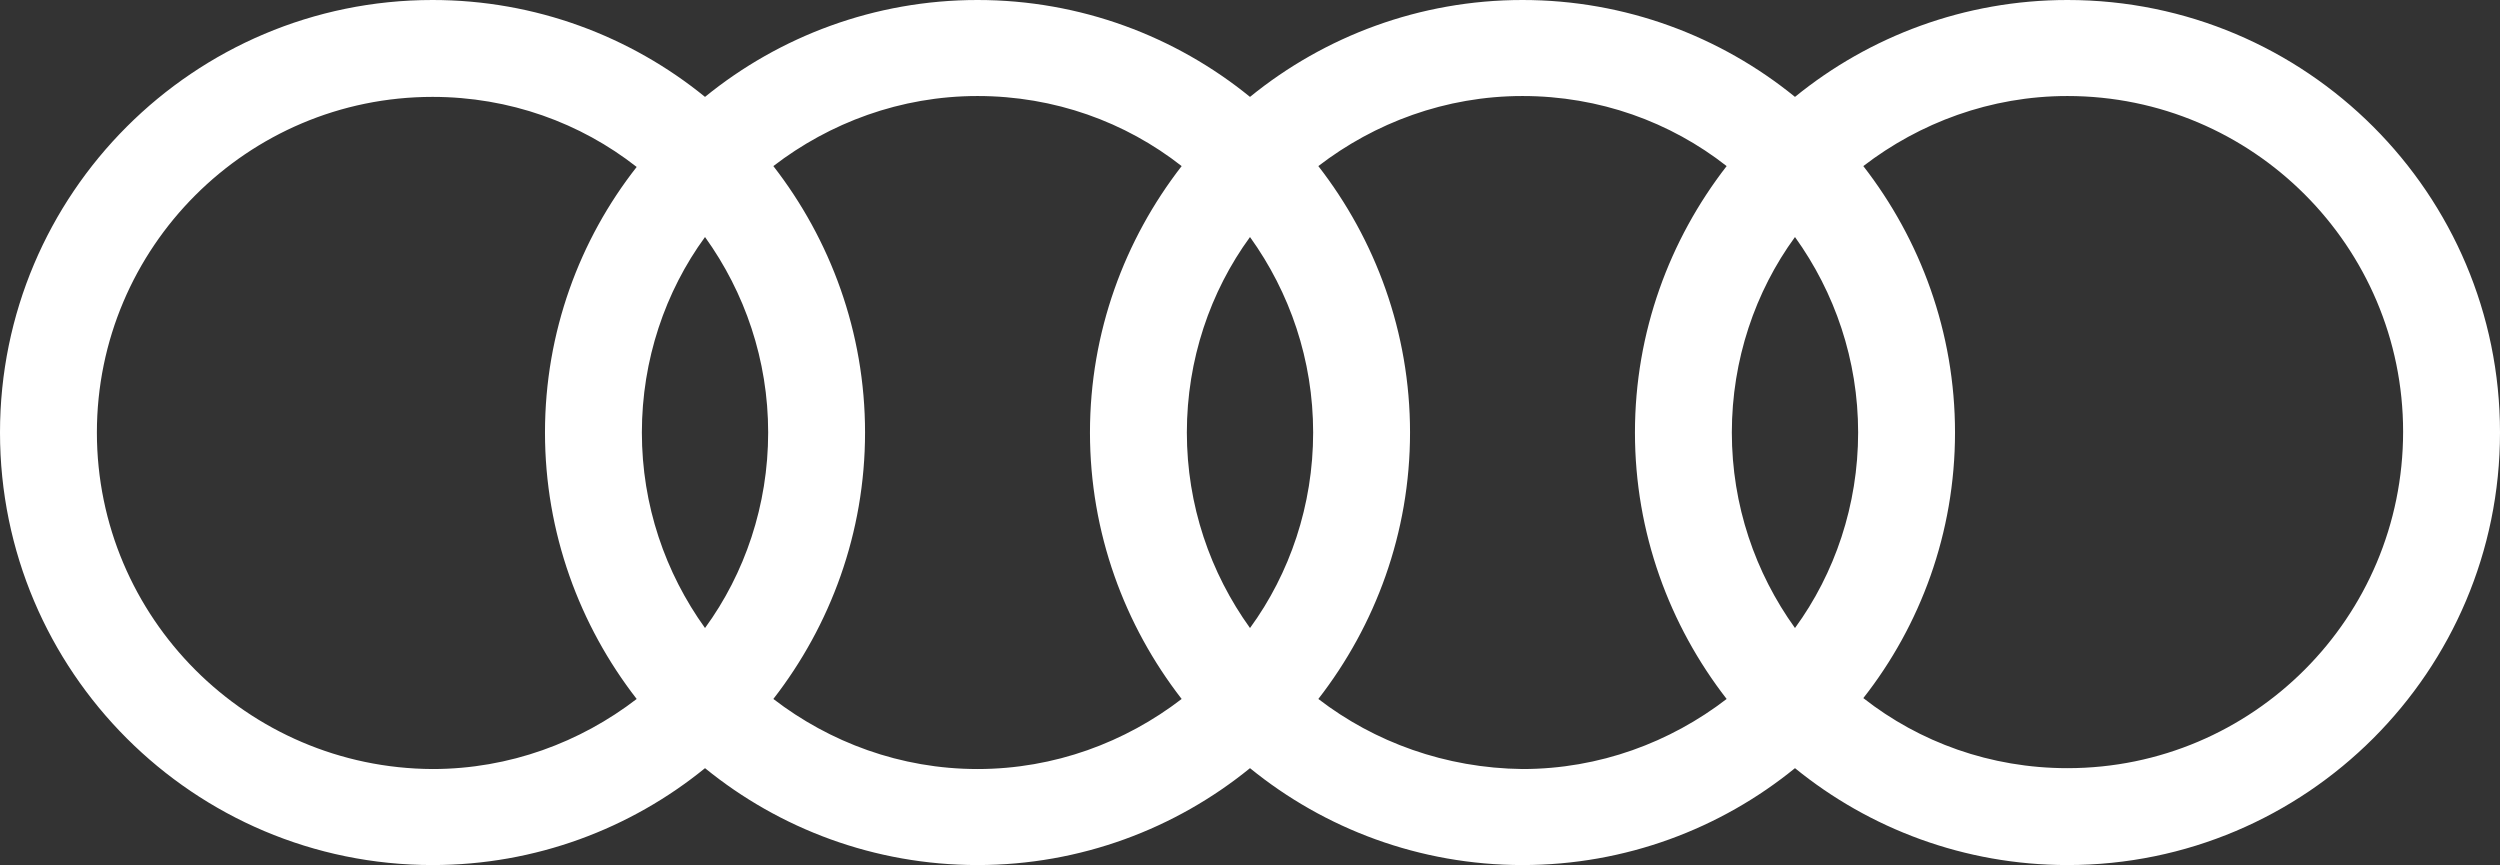 <?xml version="1.0" encoding="utf-8"?>
<!-- Generator: Adobe Illustrator 27.4.0, SVG Export Plug-In . SVG Version: 6.00 Build 0)  -->
<svg version="1.1" id="レイヤー_1" xmlns="http://www.w3.org/2000/svg" xmlns:xlink="http://www.w3.org/1999/xlink" x="0px"
	 y="0px" viewBox="0 0 289 100" style="enable-background:new 0 0 289 100;" xml:space="preserve">
<rect x="0" y="0" width="289" height="100" fill="#333333" stroke="none"/>
<style type="text/css">
	.st0{fill:#FFFFFF;}
</style>
<g transform="matrix(1 0 0 -1 0 100)">
	<path class="st0" d="M239,11.2c-8.9,0-17.1,3-23.6,8.1C222,27.7,226,38.4,226,50s-4,22.3-10.6,30.8c6.5,5,14.7,8.1,23.6,8.1
		c21.4,0,38.8-17.4,38.8-38.8C277.8,28.6,260.4,11.2,239,11.2 M152.4,19.2C159,27.7,163,38.4,163,50s-4,22.3-10.6,30.8
		c6.5,5,14.7,8.1,23.6,8.1c8.9,0,17.1-3,23.6-8.1C193,72.3,189,61.6,189,50s4-22.3,10.6-30.8c-6.5-5-14.7-8.1-23.6-8.1
		C167.1,11.2,158.9,14.2,152.4,19.2 M89.4,19.2C96,27.7,100,38.4,100,50s-4,22.3-10.6,30.8c6.5,5,14.7,8.1,23.6,8.1s17.1-3,23.6-8.1
		C130,72.3,126,61.6,126,50s4-22.3,10.6-30.8c-6.5-5-14.7-8.1-23.6-8.1S95.9,14.2,89.4,19.2 M11.2,50c0,21.4,17.4,38.8,38.8,38.8
		c8.9,0,17.1-3,23.6-8.1C67,72.3,63,61.6,63,50s4-22.3,10.6-30.8c-6.5-5-14.7-8.1-23.6-8.1C28.6,11.2,11.2,28.6,11.2,50 M81.5,27.4
		c-4.6,6.4-7.3,14.2-7.3,22.6s2.7,16.3,7.3,22.6c4.6-6.4,7.3-14.2,7.3-22.6S86.1,33.7,81.5,27.4 M144.5,27.4
		c-4.6,6.4-7.3,14.2-7.3,22.6s2.7,16.3,7.3,22.6c4.6-6.4,7.3-14.2,7.3-22.6S149.1,33.7,144.5,27.4 M207.5,27.4
		c-4.6,6.4-7.3,14.2-7.3,22.6s2.7,16.3,7.3,22.6c4.6-6.4,7.3-14.2,7.3-22.6S212.1,33.7,207.5,27.4 M239,100
		c-11.9,0-22.9-4.2-31.5-11.2c-8.6,7-19.6,11.2-31.5,11.2s-22.9-4.2-31.5-11.2c-8.6,7-19.6,11.2-31.5,11.2s-22.9-4.2-31.5-11.2
		C72.9,95.8,61.9,100,50,100C22.4,100,0,77.6,0,50S22.4,0,50,0c11.9,0,22.9,4.2,31.5,11.2C90.1,4.2,101.1,0,113,0
		s22.9,4.2,31.5,11.2C153.1,4.2,164.1,0,176,0s22.9,4.2,31.5,11.2C216.1,4.2,227.1,0,239,0c27.6,0,50,22.4,50,50S266.6,100,239,100"
		/>
</g>
</svg>
